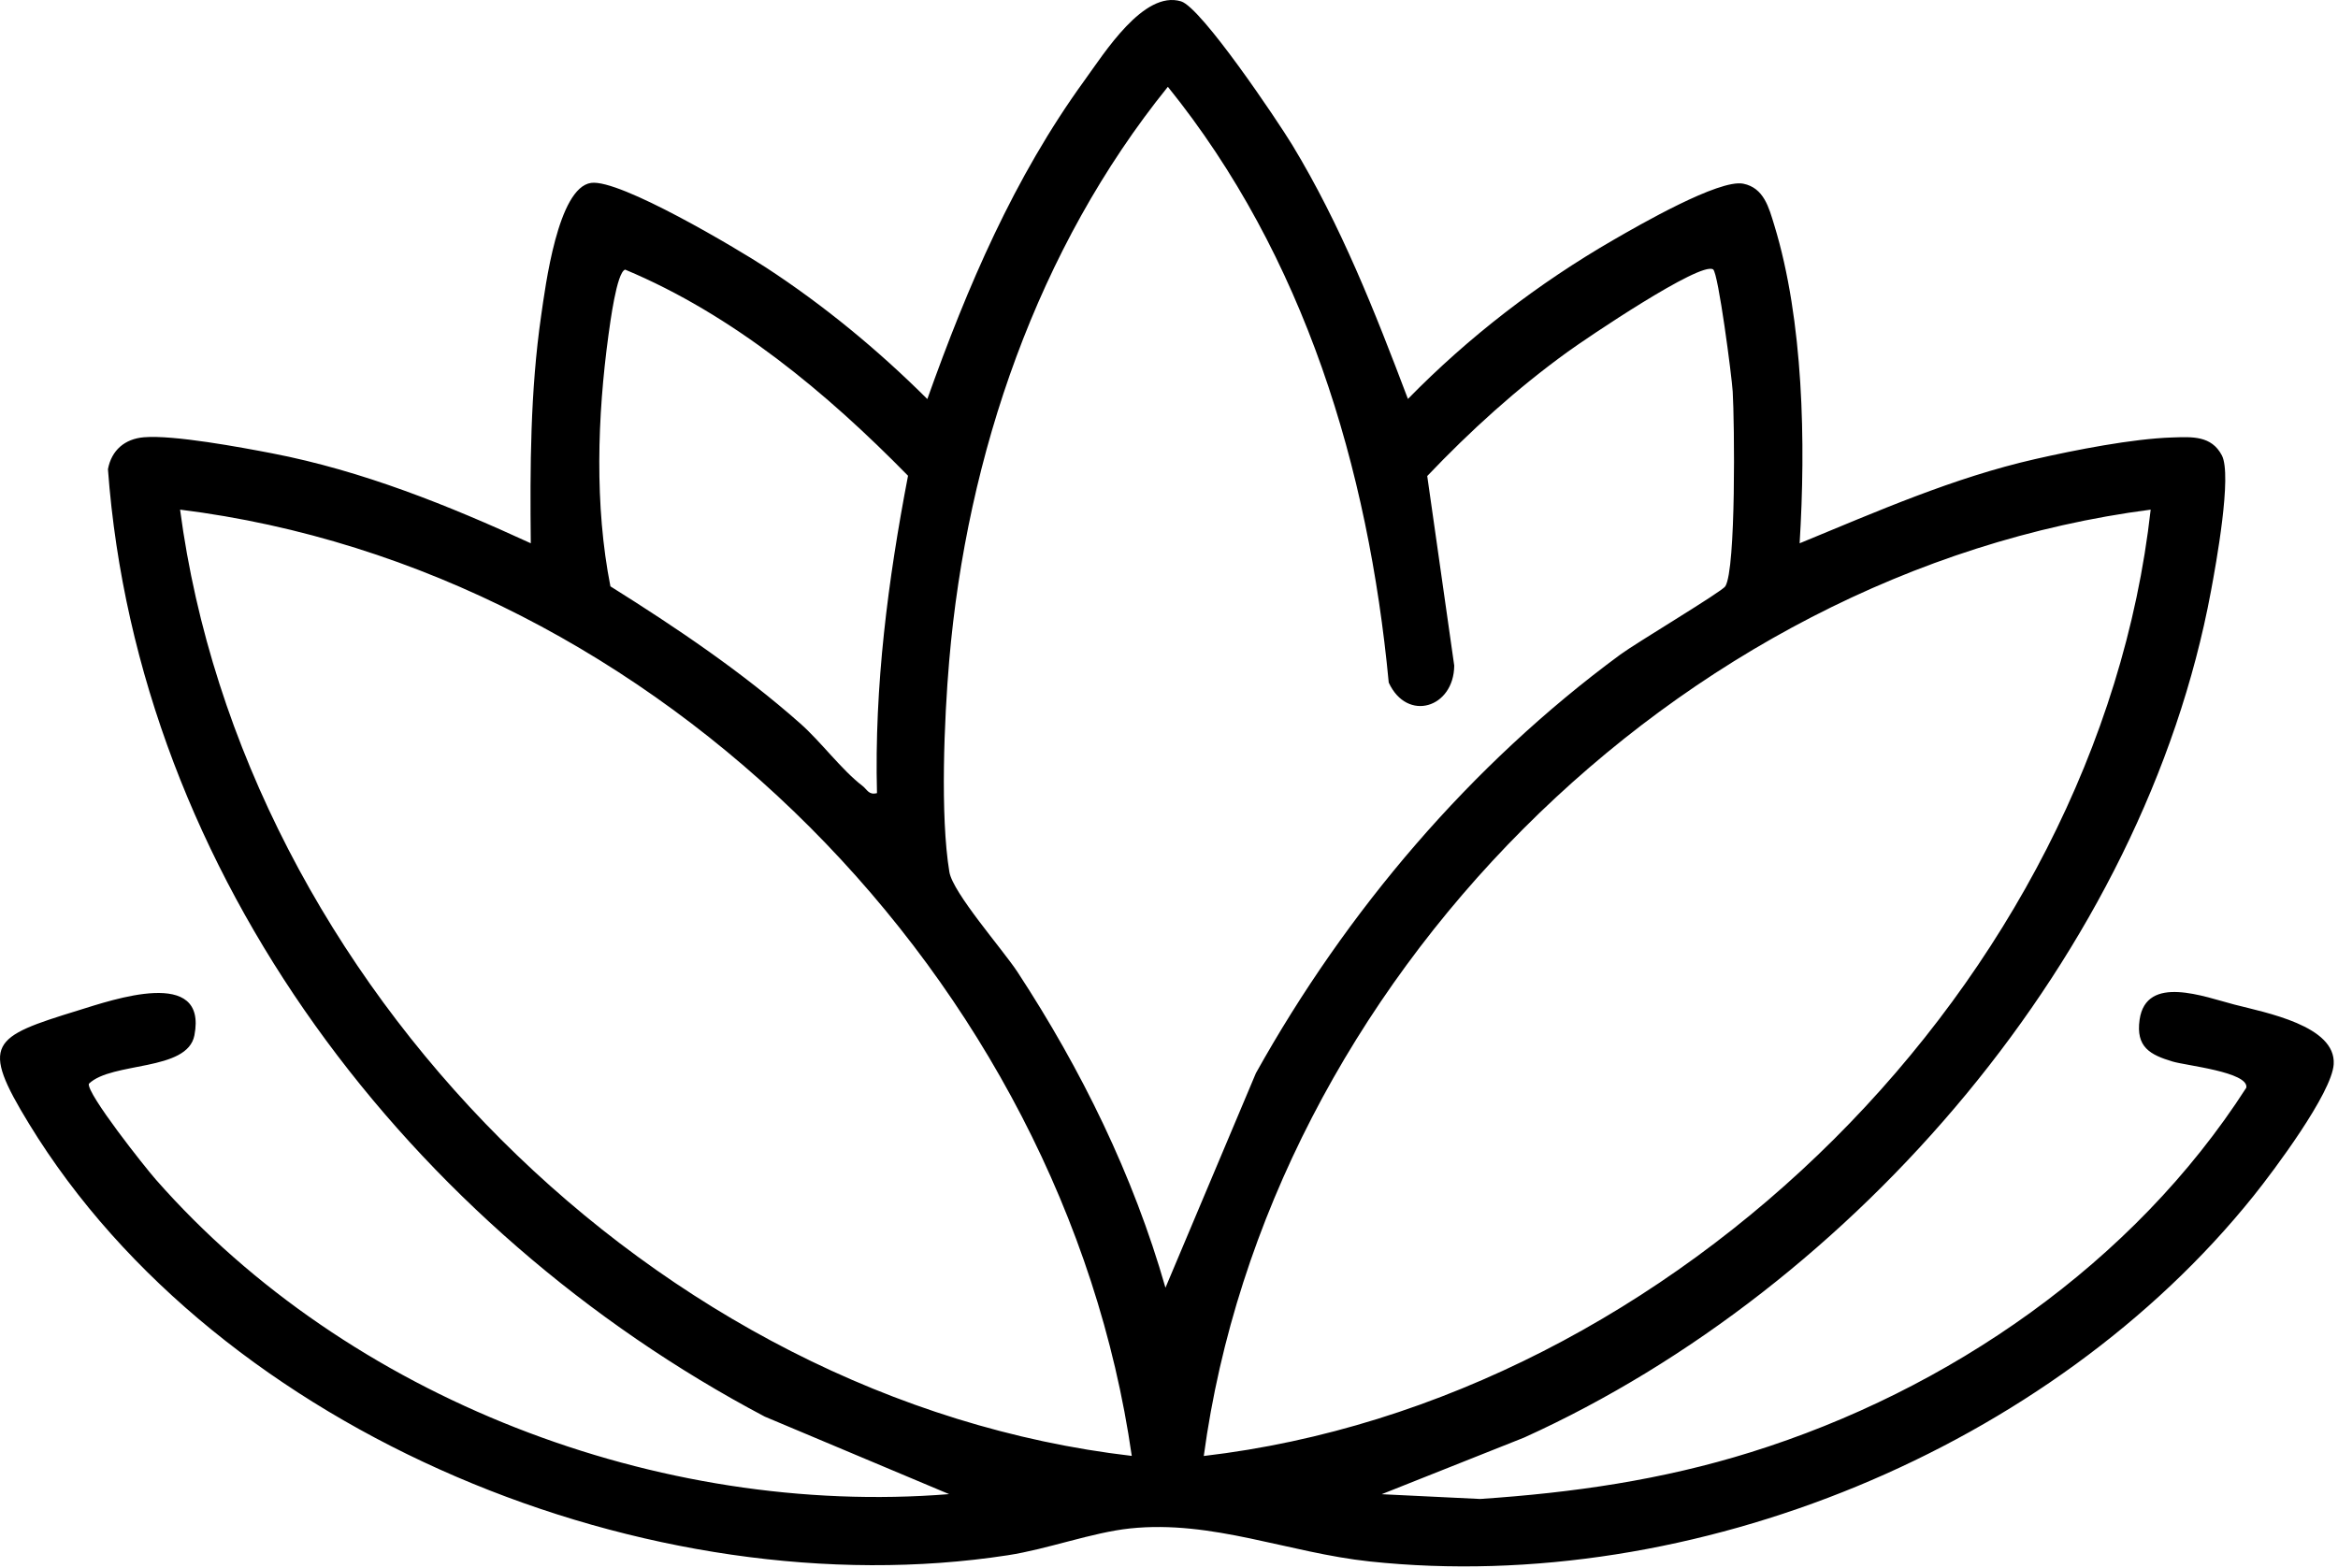 <?xml version="1.0" encoding="UTF-8"?> <svg xmlns="http://www.w3.org/2000/svg" width="82" height="55" viewBox="0 0 82 55" fill="none"><path d="M63.127 19.055C65.827 17.943 68.515 16.755 71.386 16.103C72.78 15.786 74.794 15.389 76.194 15.346C76.886 15.324 77.559 15.277 77.926 15.973C78.292 16.668 77.721 19.793 77.544 20.74C75.188 33.428 65.073 45.163 53.462 50.427L48.459 52.417L51.913 52.584C55.175 52.364 58.276 51.92 61.398 50.946C68.344 48.782 74.834 44.31 78.785 38.155C78.872 37.606 76.672 37.382 76.2 37.239C75.415 37.004 74.903 36.737 75.042 35.768C75.275 34.167 77.32 34.971 78.369 35.241C79.474 35.526 81.933 35.986 81.849 37.333C81.787 38.347 79.744 41.073 79.04 41.951C71.935 50.812 59.387 55.983 48.04 54.776C45.184 54.471 42.521 53.314 39.632 53.618C38.306 53.758 36.742 54.344 35.348 54.558C22.862 56.48 7.682 50.331 1.021 39.428C-0.711 36.594 -0.304 36.383 2.74 35.446C3.951 35.073 7.284 33.903 6.819 36.318C6.574 37.596 3.923 37.236 3.116 38.019C3.038 38.363 5.09 40.955 5.469 41.383C12.216 49.062 23.107 53.23 33.288 52.414L26.822 49.695C14.435 43.152 4.842 30.722 3.786 16.46C3.911 15.793 4.376 15.395 5.05 15.339C6.083 15.252 8.442 15.69 9.55 15.904C12.703 16.513 15.72 17.726 18.616 19.058C18.588 16.392 18.598 13.719 18.979 11.078C19.128 10.054 19.563 6.577 20.733 6.416C21.741 6.276 25.832 8.713 26.863 9.383C28.899 10.712 30.805 12.285 32.524 13.999C33.93 10.054 35.562 6.233 38.033 2.825C38.731 1.863 40.113 -0.35 41.422 0.047C42.142 0.268 44.799 4.225 45.321 5.081C47.025 7.893 48.22 10.929 49.38 13.995C51.507 11.82 53.959 9.933 56.6 8.409C57.478 7.903 60.296 6.273 61.141 6.444C61.867 6.59 62.041 7.288 62.227 7.893C63.257 11.252 63.335 15.566 63.118 19.052L63.127 19.055ZM60.085 9.452C59.651 9.151 55.625 11.876 54.98 12.344C53.195 13.635 51.572 15.107 50.057 16.699L51.004 23.35C50.991 24.831 49.356 25.346 48.707 23.946C47.993 16.413 45.749 8.977 40.96 3.045C36.388 8.707 33.911 15.941 33.291 23.183C33.117 25.206 32.971 28.623 33.297 30.588C33.418 31.321 35.165 33.304 35.687 34.098C37.925 37.516 39.749 41.231 40.876 45.173L44.048 37.646C47.223 31.951 51.578 26.826 56.833 22.959C57.385 22.552 60.396 20.755 60.511 20.569C60.892 19.955 60.833 14.793 60.771 13.738C60.74 13.216 60.265 9.573 60.085 9.452ZM30.758 27.82C30.662 24.07 31.143 20.352 31.847 16.689C28.995 13.778 25.705 11.038 21.925 9.458C21.627 9.551 21.397 11.357 21.341 11.751C20.95 14.616 20.851 17.742 21.409 20.569C23.722 22.019 26.015 23.564 28.064 25.377C28.796 26.023 29.51 27.003 30.252 27.571C30.42 27.702 30.466 27.897 30.758 27.823V27.82ZM39.694 51.073C37.31 34.427 23.098 19.964 6.316 17.878C8.513 34.474 22.999 49.127 39.694 51.073ZM75.43 17.878C58.803 20.042 44.455 34.505 42.22 51.076C58.744 49.148 73.577 34.427 75.43 17.878Z" fill="black"></path></svg> 